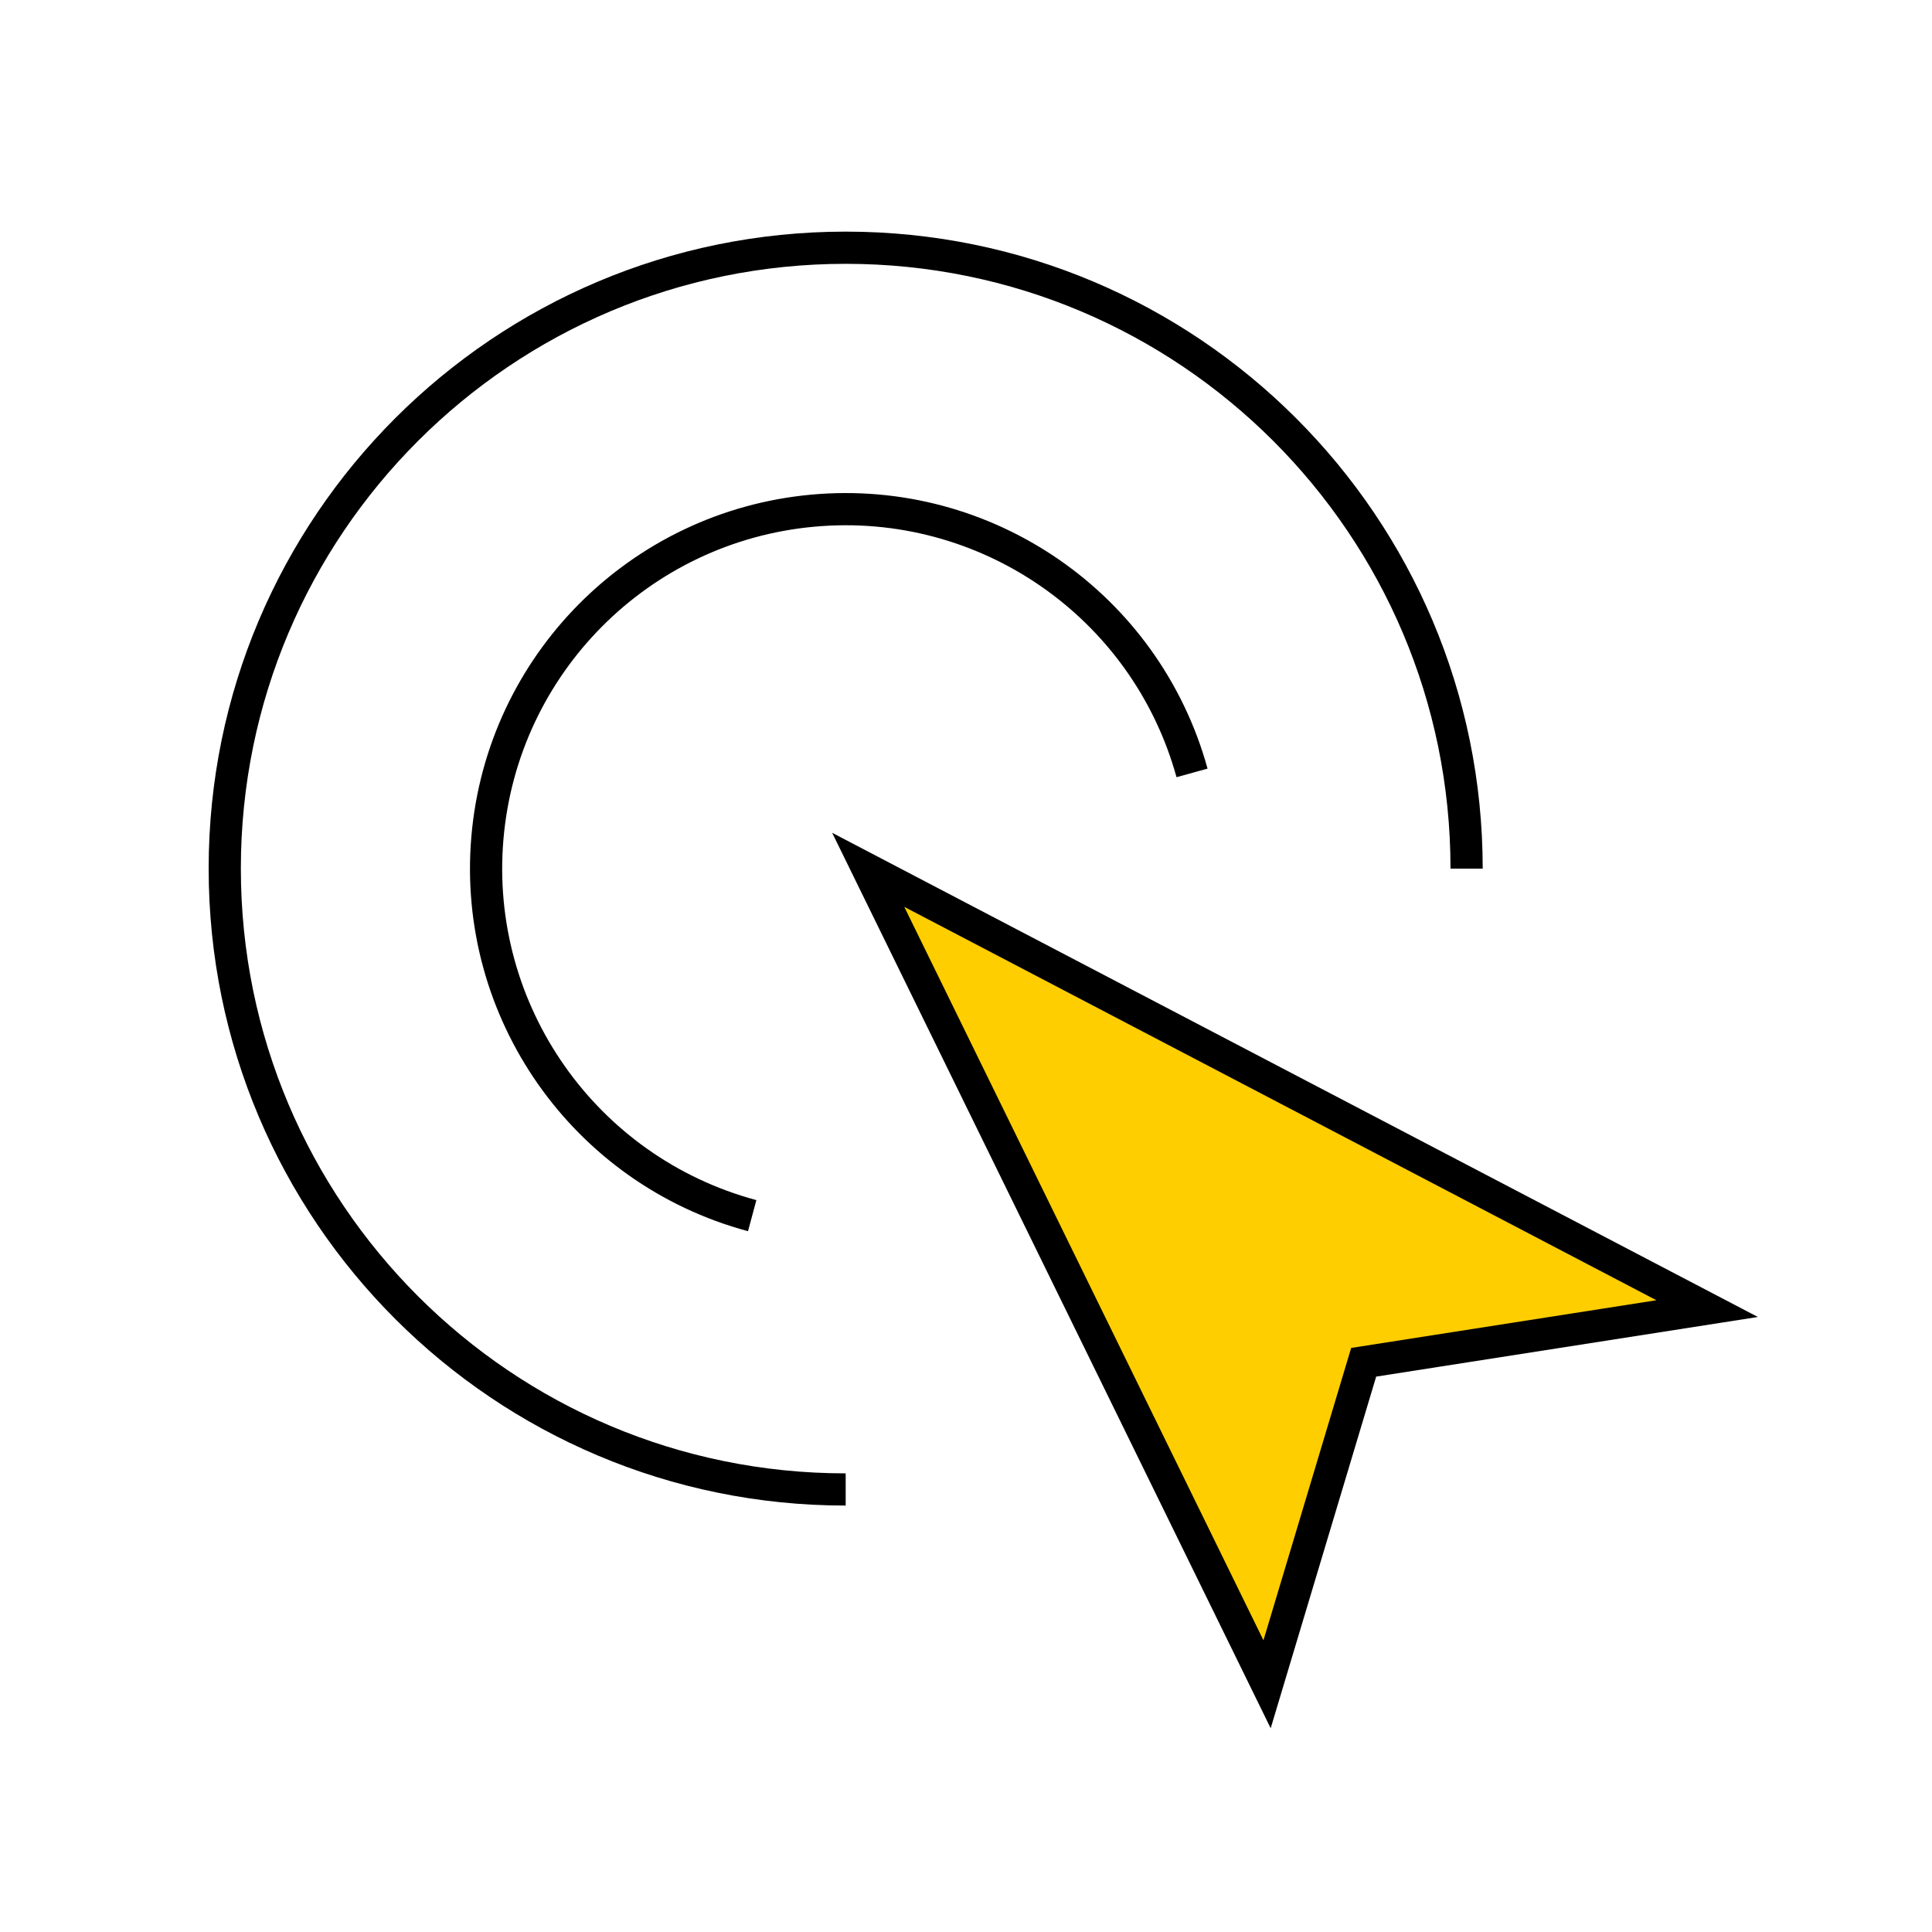 <?xml version="1.0" encoding="UTF-8"?> <svg xmlns="http://www.w3.org/2000/svg" id="icon_artwork" viewBox="0 0 180 180"><defs><style>.cls-1,.cls-2{stroke:#000;stroke-width:3px;}.cls-1,.cls-3{fill:none;}.cls-2{fill:#ffce00;}</style></defs><g><g id="shape"><g id="Group_679"><g id="cursor-double-click-2"><path id="Shape_3185" class="cls-1" d="M78.79,138.77c-31.95,0-57.85-25.9-57.85-57.85S46.85,23.08,78.79,23.08s57.85,25.9,57.85,57.85"></path><path id="Shape_3186" class="cls-1" d="M70.08,113.26c-15.66-4.21-26.05-19.04-24.67-35.19,1.38-16.16,14.14-29,30.29-30.49,16.15-1.49,31.04,8.8,35.36,24.43"></path></g></g></g><polygon class="cls-2" points="80.89 81.04 159.05 121.92 127.05 126.92 118.05 156.92 80.89 81.04"></polygon></g><rect class="cls-3" width="180" height="180"></rect></svg> 
